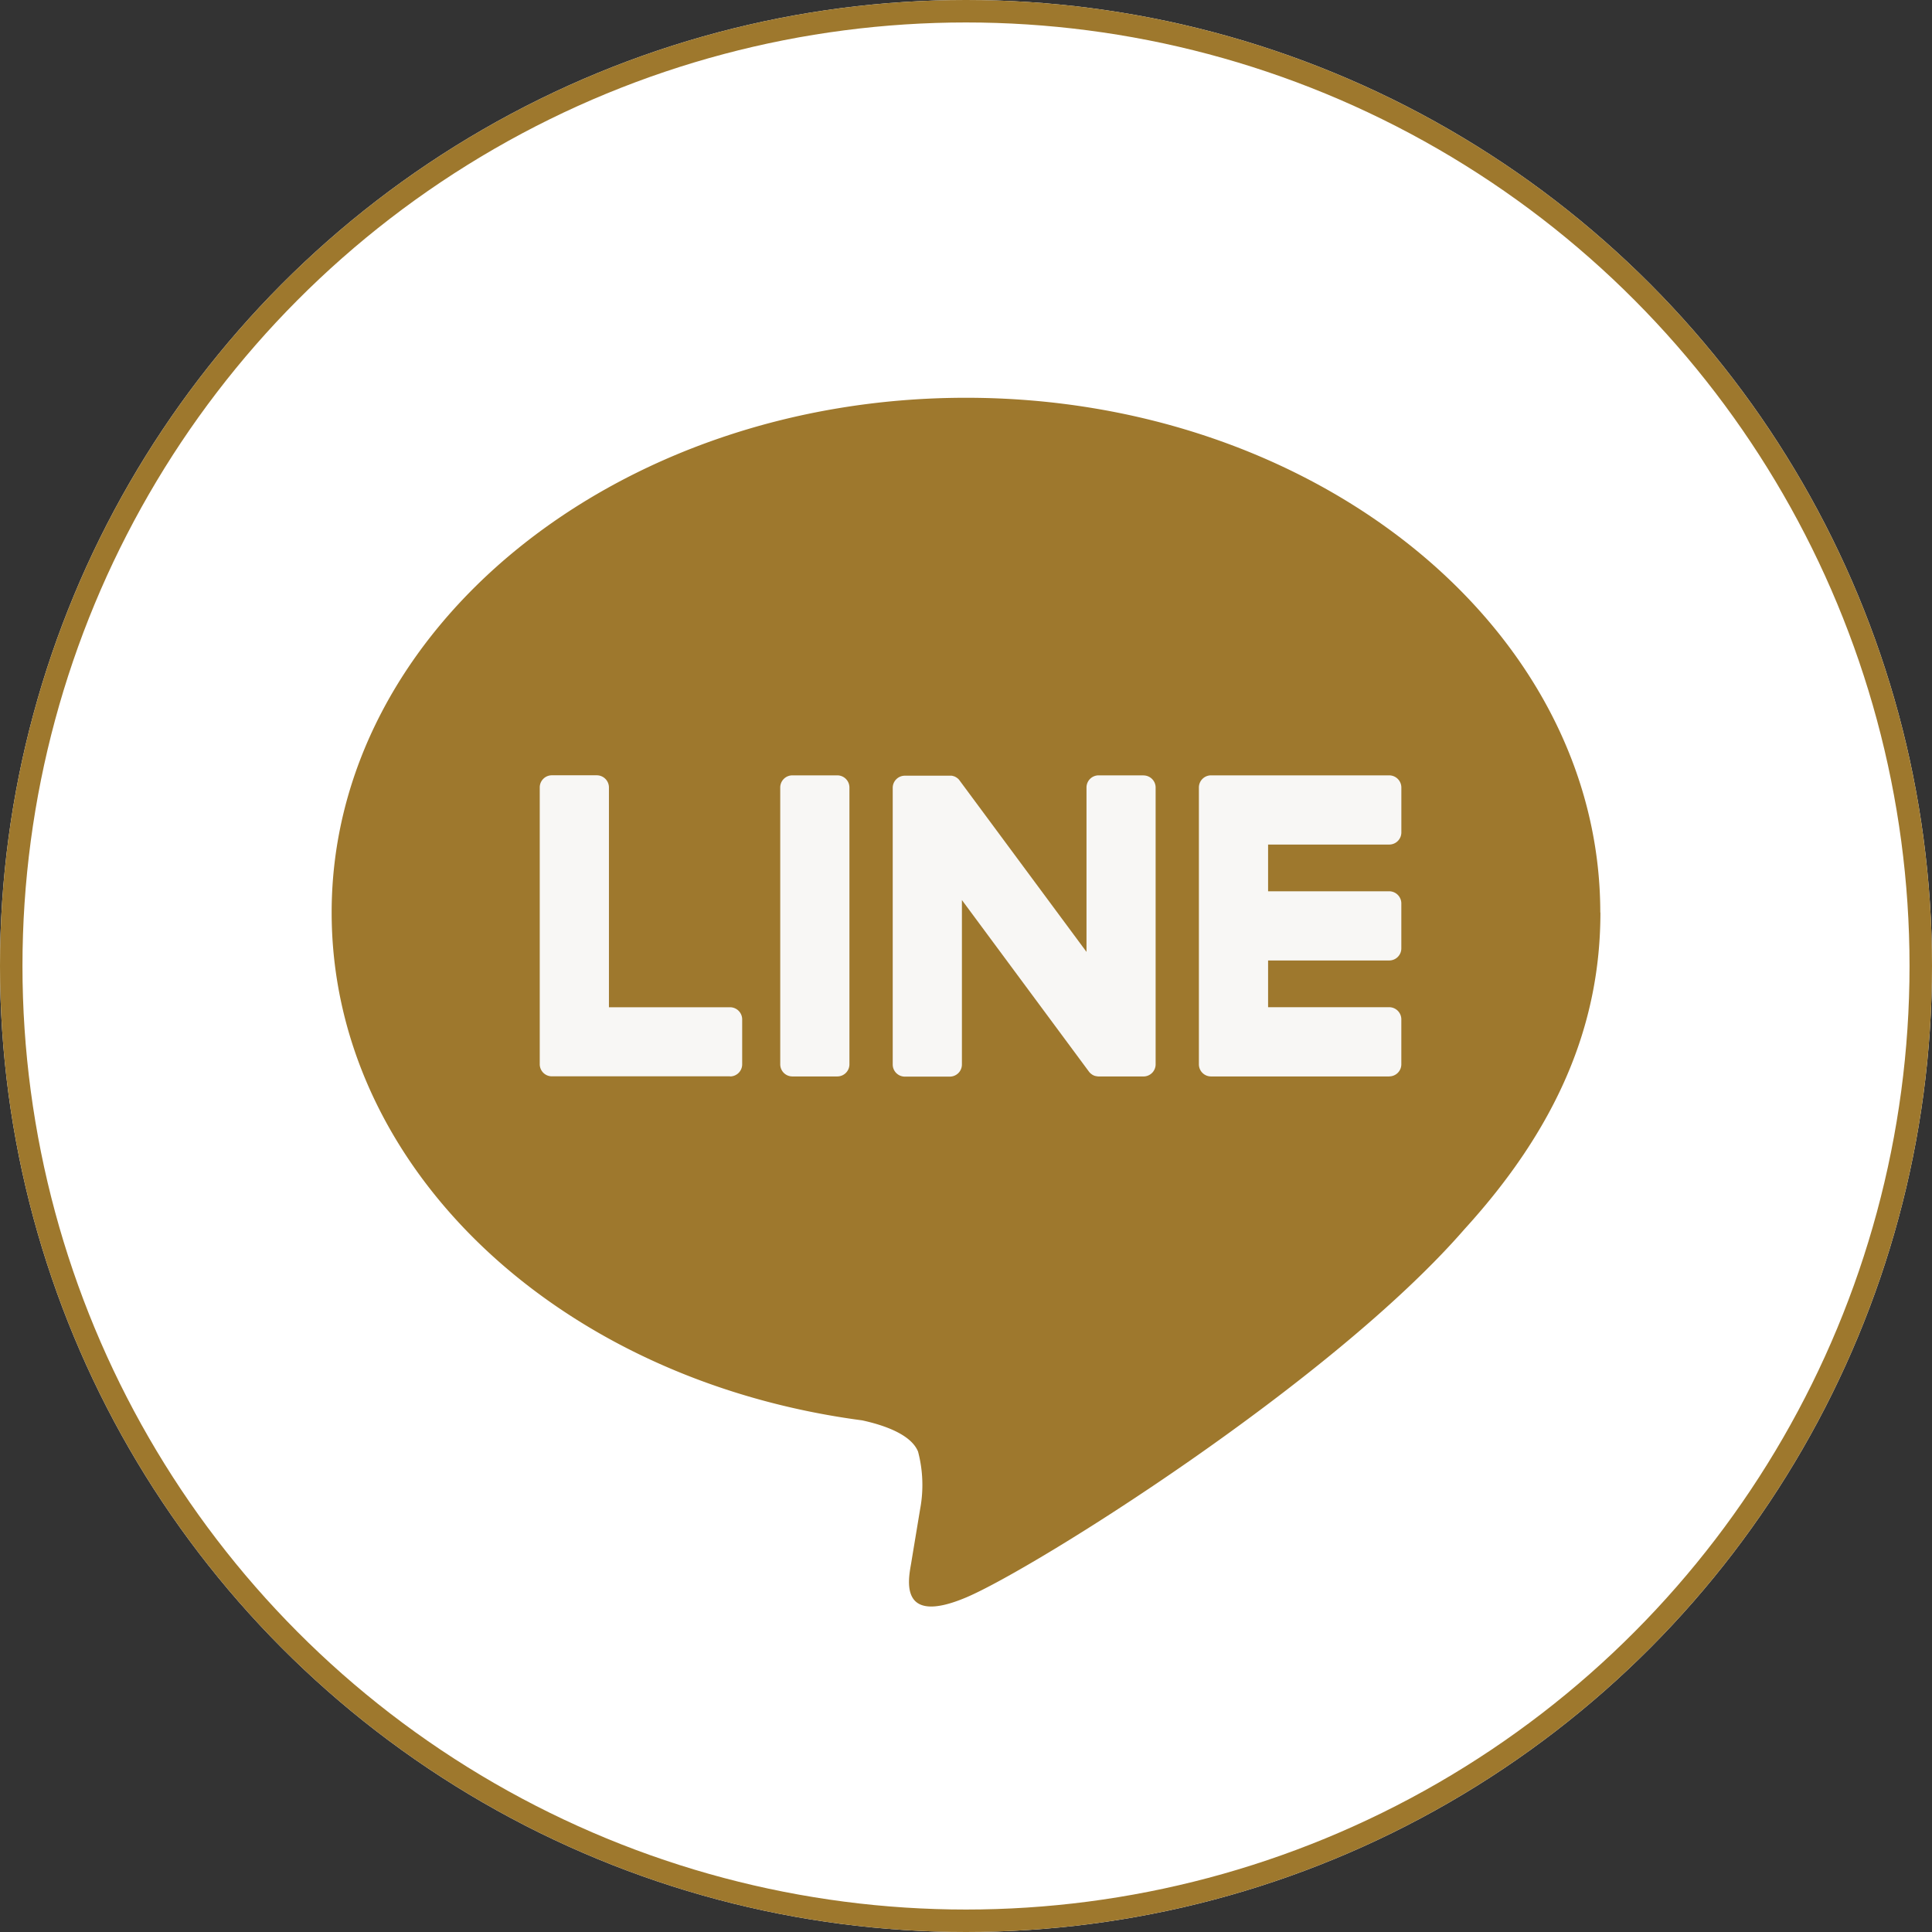 <svg xmlns="http://www.w3.org/2000/svg" width="86" height="86" viewBox="0 0 86 86">
  <rect x="0" y="0" width="86" height="86" fill="#333333" stroke="none"/>
  <g id="グループ_41" data-name="グループ 41" transform="translate(407 -1304)">
    <g id="グループ_38" data-name="グループ 38">
      <g id="楕円形_10" data-name="楕円形 10" transform="translate(-407 1304)" fill="#fff" stroke="#9e782d" stroke-width="1">
        <circle cx="43" cy="43" r="43" stroke="none"/>
        <circle cx="43" cy="43" r="42.5" fill="none"/>
      </g>
      <g id="グループ_34" data-name="グループ 34" transform="translate(272.82 -146.416)">
        <path id="パス_11" data-name="パス 11" d="M109.751,81.253c0-12.634-12.666-22.913-28.235-22.913S53.28,68.619,53.28,81.253c0,11.327,10.046,20.812,23.615,22.606.918.2,2.17.606,2.488,1.392a5.823,5.823,0,0,1,.093,2.554s-.331,1.993-.4,2.416c-.124.715-.566,2.792,2.445,1.522s16.26-9.575,22.183-16.392c4.091-4.488,6.053-9.04,6.053-14.1Z" transform="translate(-718.337 1409.782)" fill="#9e782d"/>
        <path id="パス_12" data-name="パス 12" d="M207.621,135.252H199.69a.539.539,0,0,1-.54-.54V122.39a.539.539,0,0,1,.54-.54h7.932a.542.542,0,0,1,.54.54v2a.539.539,0,0,1-.54.54H202.23v2.08h5.391a.542.542,0,0,1,.54.54v2a.539.539,0,0,1-.54.54H202.23v2.08h5.391a.542.542,0,0,1,.54.54v2a.539.539,0,0,1-.54.54Z" transform="translate(-825.603 1363.08)" fill="#f8f7f5"/>
        <path id="パス_13" data-name="パス 13" d="M96.744,135.245a.54.54,0,0,0,.54-.54v-2a.542.542,0,0,0-.54-.54H91.353V122.38a.542.542,0,0,0-.54-.54h-2a.539.539,0,0,0-.54.54V134.7a.539.539,0,0,0,.54.54h7.934Z" transform="translate(-744.067 1363.087)" fill="#f8f7f5"/>
        <path id="パス_14" data-name="パス 14" d="M129.27,121.85h2a.54.54,0,0,1,.54.54v12.322a.54.54,0,0,1-.54.54h-2a.54.54,0,0,1-.54-.54V122.39a.54.54,0,0,1,.54-.54" transform="translate(-773.819 1363.08)" fill="#f8f7f5"/>
        <path id="パス_15" data-name="パス 15" d="M158.816,121.85h-2a.539.539,0,0,0-.54.54v7.318l-5.637-7.614c-.013-.019-.029-.037-.042-.056l0,0-.032-.034-.011-.008-.029-.024-.016-.011a.109.109,0,0,0-.029-.019l-.016-.011-.029-.016-.016-.008a.163.163,0,0,0-.032-.013c-.005,0-.011-.005-.019-.005l-.032-.011a.049.049,0,0,1-.019-.005.14.14,0,0,1-.032-.008.073.073,0,0,1-.024,0l-.029,0H148.19a.54.54,0,0,0-.54.54V134.72a.54.54,0,0,0,.54.54h2a.539.539,0,0,0,.54-.54V127.4l5.645,7.625a.521.521,0,0,0,.14.135s.005,0,.005.005a.385.385,0,0,0,.034.021l.016.008c.008.005.019.008.026.013a.11.11,0,0,0,.026.011c.005,0,.011.005.016.005a.2.2,0,0,0,.037.011h.008a.616.616,0,0,0,.14.019h1.99a.54.54,0,0,0,.54-.54V122.393a.54.54,0,0,0-.54-.54Z" transform="translate(-787.732 1363.08)" fill="#f8f7f5"/>
      </g>
    </g>
  </g>
</svg>

